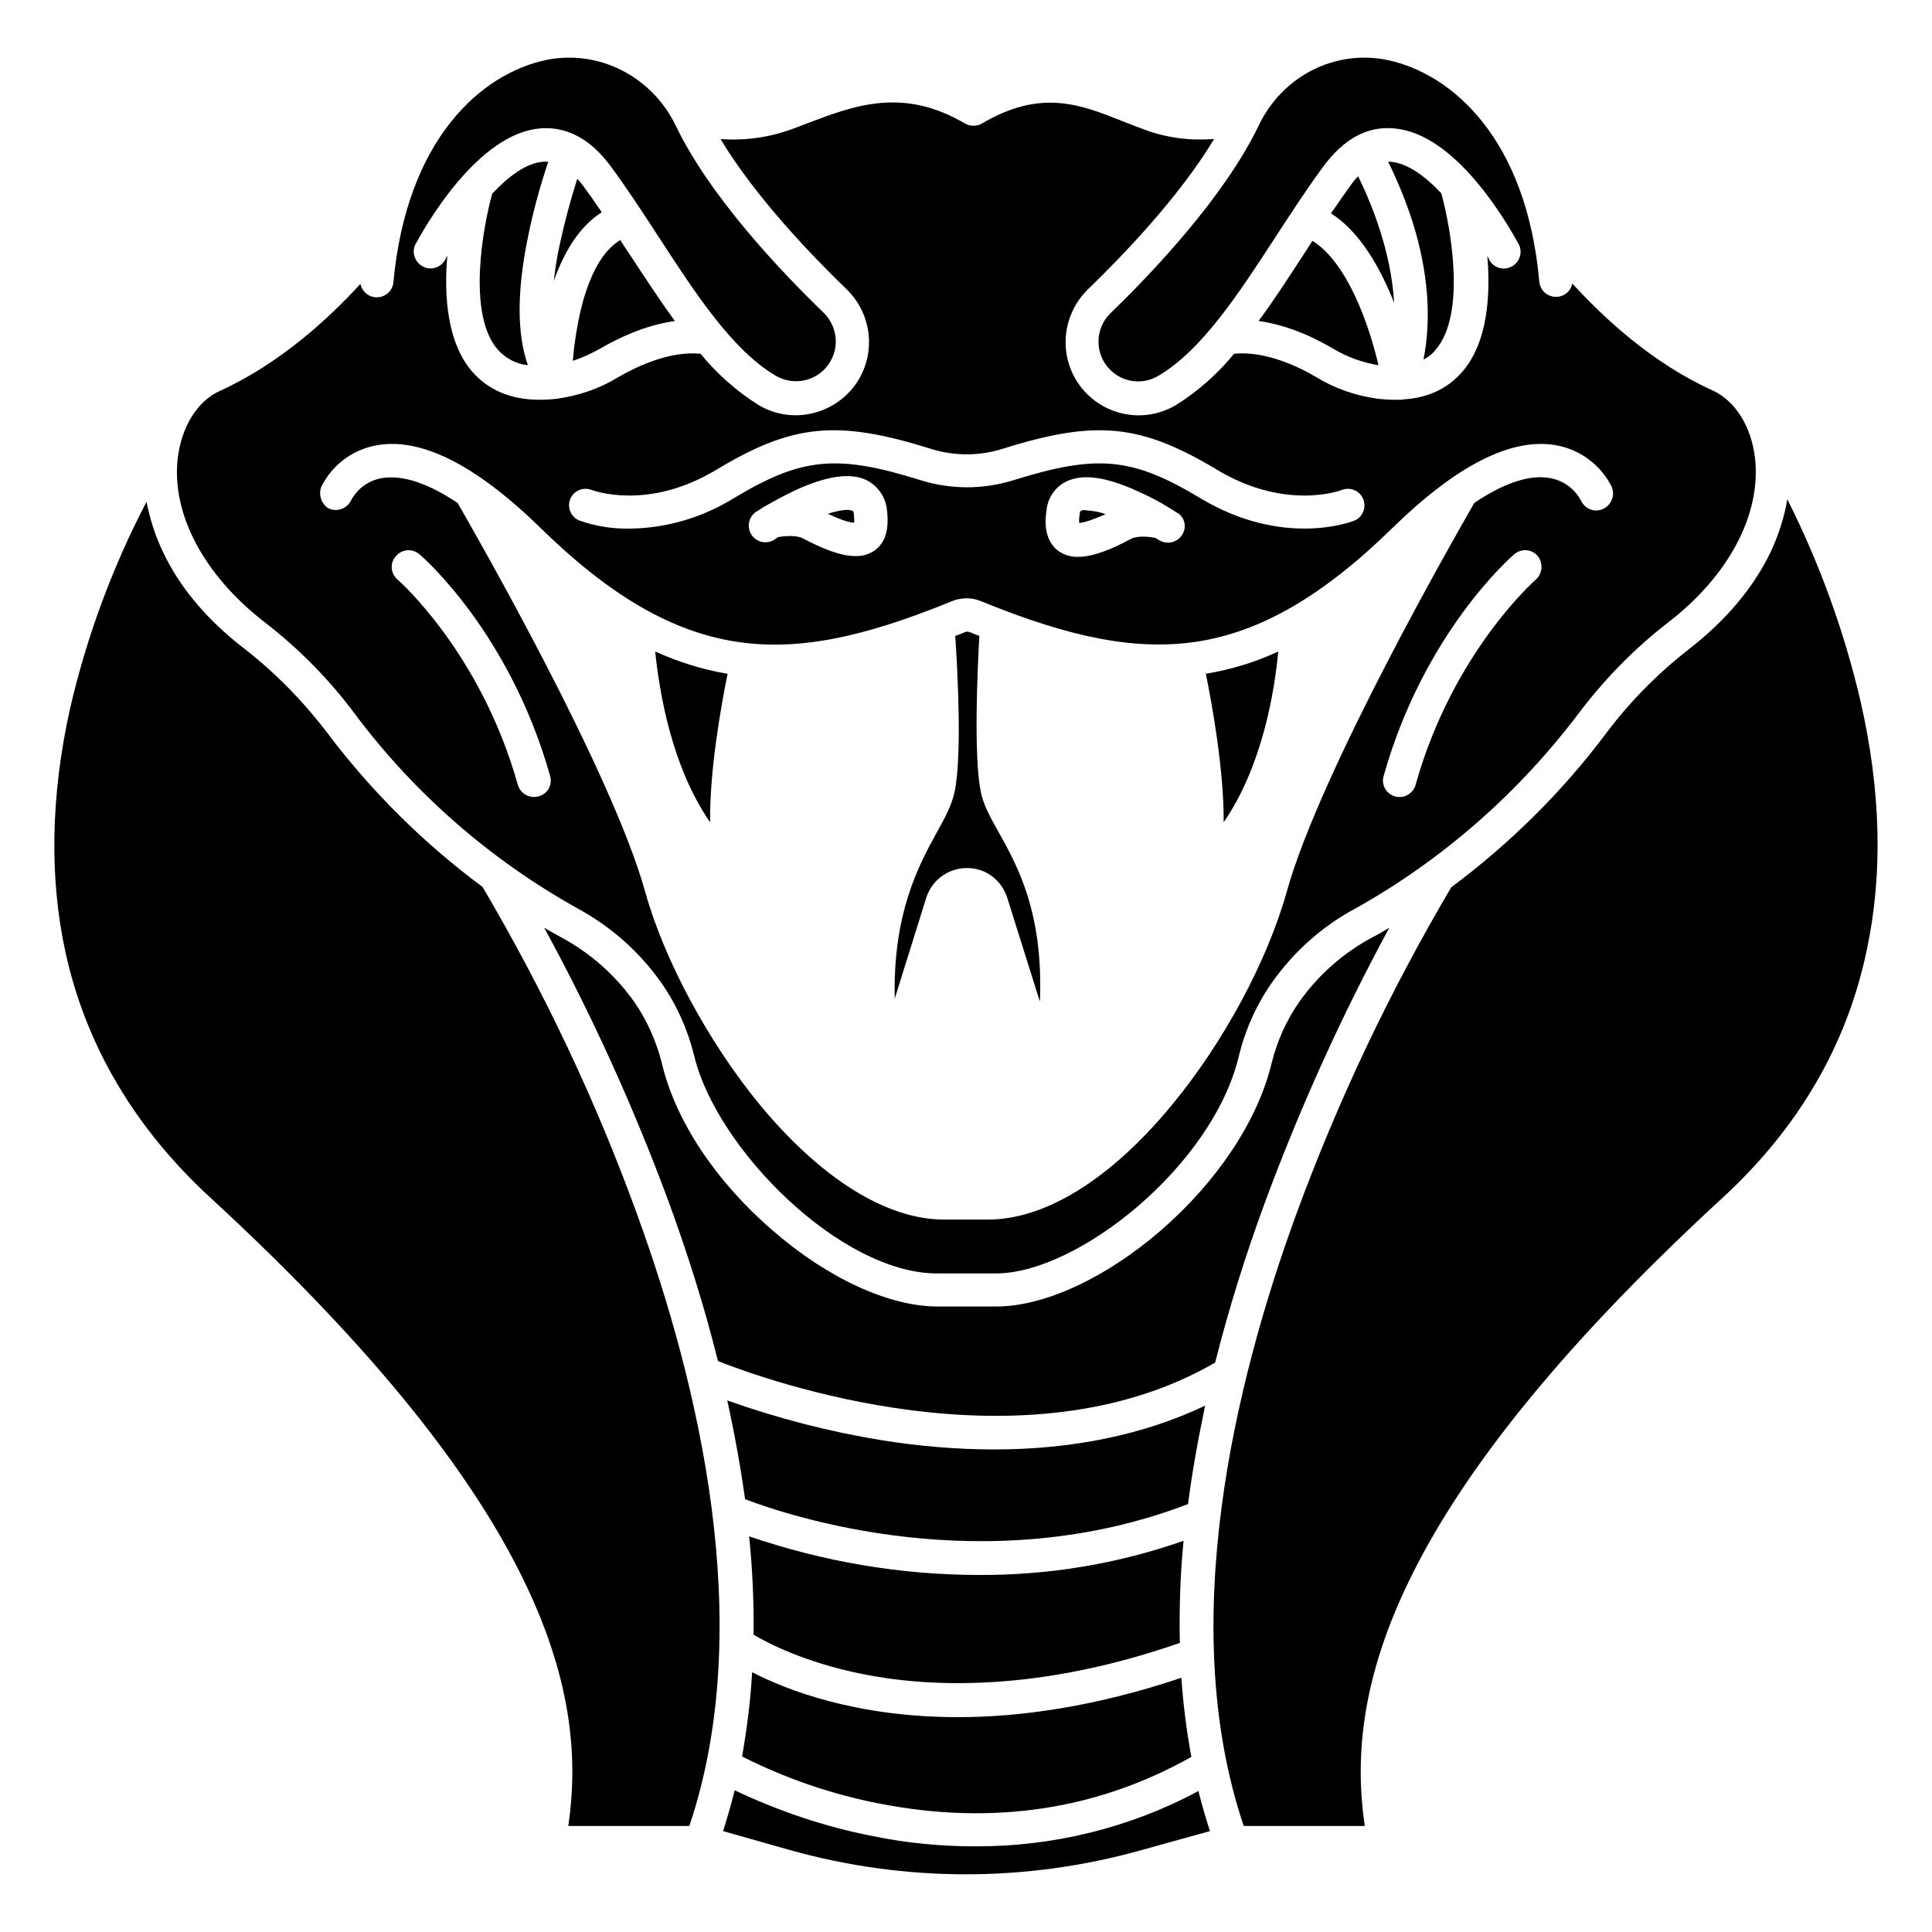<?xml version="1.0" encoding="UTF-8"?>
<!-- Uploaded to: SVG Repo, www.svgrepo.com, Generator: SVG Repo Mixer Tools -->
<svg fill="#000000" width="800px" height="800px" version="1.1" viewBox="144 144 512 512" xmlns="http://www.w3.org/2000/svg">
 <g>
  <path d="m303.47 200.25c-1.574-2.363-3.246-4.723-4.922-6.988-0.492-0.688-0.984-1.277-1.574-1.871-1.871 5.902-3.445 11.809-4.723 17.809-0.688 3.246-1.18 6.394-1.477 9.25 3.051-8.656 7.281-14.754 12.695-18.199z"/>
  <path d="m214.12 308.88c9.055 6.988 17.121 15.152 23.91 24.305 15.844 21.156 35.918 38.672 59.039 51.562 8.855 4.82 16.434 11.512 22.238 19.777 4.035 5.805 6.988 12.398 8.66 19.285 5.902 24.602 38.77 57.664 64.355 57.664h15.645c21.648 0 57.465-28.535 64.355-57.664 1.672-6.887 4.625-13.48 8.66-19.285 5.805-8.266 13.383-15.055 22.238-19.777 23.027-12.891 43.098-30.504 59.039-51.562 6.887-9.152 14.859-17.32 23.91-24.305 16.039-12.398 24.602-28.633 22.926-43.492-0.984-8.363-5.215-15.152-11.219-17.91-15.941-7.184-28.832-19.188-37.195-28.34-0.492 2.363-2.754 3.938-5.215 3.445-1.969-0.395-3.344-1.969-3.543-3.938-3.344-37.785-23.023-55.102-40.242-58.742-13.875-2.856-27.848 4.231-34.145 17.418-9.055 18.895-28.438 39.262-39.262 49.691-4.133 4.035-4.231 10.727-0.195 14.859 3.445 3.543 8.758 4.231 12.988 1.672 11.414-6.789 20.961-21.352 30.996-36.801 4.035-6.199 8.266-12.695 12.695-18.695 5.312-7.184 11.512-10.629 18.5-10.035 7.676 0.59 15.645 6.004 23.715 16.234 3.543 4.527 6.691 9.348 9.445 14.367 1.18 2.164 0.395 4.82-1.77 6.004-2.164 1.18-4.82 0.395-6.004-1.77v-0.098c-0.195-0.297-0.297-0.59-0.492-0.984 0.887 10.527 0.098 22.828-6.496 30.602-3.836 4.527-9.152 7.086-15.742 7.477-0.297 0.098-0.492 0.098-0.789 0.098h-0.395-0.984c-1.574 0-3.246-0.098-4.82-0.297-5.609-0.789-11.121-2.656-15.941-5.609-4.625-2.754-13.48-7.086-21.941-6.297-4.328 5.312-9.543 9.938-15.352 13.578-9.25 5.512-21.059 2.461-26.566-6.691-4.625-7.773-3.246-17.613 3.148-23.91 8.953-8.66 24.109-24.305 33.457-39.852-0.984 0-1.969 0.098-3.051 0.098-4.625 0.098-9.152-0.59-13.578-1.969-2.559-0.887-5.117-1.871-7.578-2.856-11.121-4.43-21.648-8.66-37.293 0.59-1.379 0.789-3.148 0.789-4.527 0-16.336-9.645-29.227-4.82-41.625-0.098-2.262 0.887-4.328 1.672-6.496 2.363-5.41 1.672-11.02 2.262-16.629 1.871 9.348 15.547 24.5 31.191 33.457 39.852 7.676 7.477 7.871 19.777 0.395 27.453-6.297 6.394-16.137 7.773-23.812 3.148-5.805-3.641-11.02-8.266-15.352-13.578-8.363-0.789-17.219 3.543-21.941 6.297-4.82 2.953-10.332 4.82-15.941 5.609-1.574 0.195-3.246 0.297-4.82 0.297-7.578 0-13.578-2.559-17.91-7.578-6.594-7.773-7.379-20.074-6.496-30.602-0.195 0.297-0.395 0.688-0.492 0.984-1.18 2.164-3.836 3.051-6.004 1.871-2.164-1.18-3.051-3.836-1.871-6.004 2.754-5.019 5.902-9.84 9.445-14.367 8.07-10.137 16.039-15.645 23.715-16.234 6.988-0.492 13.188 2.856 18.5 10.035 4.43 6.004 8.66 12.496 12.695 18.695 10.035 15.449 19.582 30.012 30.996 36.801 5.019 2.953 11.512 1.379 14.465-3.641 2.559-4.231 1.77-9.543-1.672-12.988-10.824-10.43-30.207-30.699-39.262-49.691-6.398-13.09-20.469-20.176-34.344-17.32-17.219 3.641-36.898 20.961-40.441 58.844-0.195 2.461-2.363 4.231-4.82 4.035-1.969-0.195-3.543-1.672-3.938-3.543-8.363 9.152-21.254 21.059-37.195 28.34-6.004 2.656-10.234 9.543-11.219 17.91-1.672 14.758 6.988 30.992 23.027 43.391zm72.617 46.152c-2.363 0.688-4.82-0.688-5.512-3.051-9.84-35.129-31.684-54.219-31.883-54.414-1.871-1.574-2.066-4.43-0.395-6.199 1.574-1.871 4.328-2.066 6.199-0.492 0.984 0.789 24.008 20.961 34.637 58.746 0.695 2.359-0.684 4.816-3.047 5.41zm264.3-57.469c-0.195 0.195-22.043 19.285-31.883 54.414-0.492 1.871-2.262 3.246-4.231 3.246-2.461 0-4.43-1.969-4.43-4.43 0-0.395 0.098-0.789 0.195-1.18 10.629-37.785 33.652-57.957 34.637-58.746 1.871-1.574 4.625-1.379 6.199 0.492 1.48 1.875 1.281 4.629-0.488 6.203zm-255.94-21.254c0.887-2.262 3.445-3.344 5.707-2.461 0.59 0.195 14.957 5.512 32.965-5.312 20.27-12.203 31.98-13.383 56.875-5.609 6.199 1.969 12.891 1.969 19.09 0 24.797-7.773 36.508-6.594 56.875 5.609 18.203 10.922 32.766 5.41 32.965 5.312 2.262-0.887 4.82 0.195 5.707 2.461 0.887 2.262-0.195 4.82-2.461 5.707-0.789 0.297-18.793 7.184-40.738-6.004-18.008-10.824-27.258-11.711-49.594-4.723-7.969 2.461-16.434 2.461-24.402 0-22.336-6.988-31.586-6.102-49.594 4.723-8.266 5.117-17.809 7.969-27.551 8.07-4.527 0.098-8.953-0.59-13.188-2.066-2.363-0.785-3.543-3.441-2.656-5.707zm162.16 9.445c-1.277 2.066-4.035 2.656-6.102 1.379-0.297-0.195-0.688-0.395-0.984-0.59-1.477-0.297-4.625-0.688-6.496 0.297-4.82 2.559-9.742 4.723-13.973 4.723-1.77 0.098-3.641-0.492-5.117-1.477-2.856-2.066-4.035-5.707-3.246-10.824 0.297-3.344 2.363-6.394 5.512-7.773 4.328-1.969 10.43-1.082 18.793 2.754 2.856 1.277 5.707 2.754 8.363 4.43 1.082 0.688 1.77 1.082 1.871 1.18 2.07 1.082 2.758 3.836 1.379 5.902zm-81.473 4.133c-1.477 0.984-3.246 1.574-5.117 1.477-4.133 0-9.055-2.164-13.973-4.723-1.77-0.887-4.922-0.59-6.496-0.297-0.297 0.195-0.688 0.395-0.984 0.688-2.066 1.277-4.82 0.688-6.102-1.379-1.277-2.066-0.688-4.82 1.379-6.102 0.098 0 0.789-0.492 1.871-1.18 2.754-1.574 5.512-3.051 8.363-4.43 8.363-3.836 14.562-4.723 18.793-2.754 3.051 1.477 5.117 4.43 5.512 7.773 0.688 5.32-0.395 8.859-3.246 10.926zm-146.62-16.922c2.856-5.707 8.168-9.742 14.465-10.922 11.809-2.262 26.469 5.117 43.59 21.844 18.5 18.105 35.031 27.652 52.152 30.207 15.742 2.363 32.766-0.887 56.777-10.727 2.559-1.082 5.41-1.082 7.969 0 24.008 9.84 41.031 12.988 56.777 10.727 17.121-2.559 33.652-12.102 52.152-30.207 17.121-16.727 31.785-24.109 43.59-21.844 6.199 1.18 11.609 5.215 14.465 10.922 0.984 2.262 0 4.82-2.262 5.902-2.262 1.082-4.82 0-5.902-2.262-1.672-3.148-4.723-5.312-8.168-5.902-4.133-0.789-10.629 0.195-20.074 6.594-4.527 7.871-40.836 71.145-49.691 103.02-5.117 18.301-16.727 39.949-30.406 56.48-16.137 19.582-33.457 30.406-48.805 30.406h-11.609c-15.254 0-32.57-10.824-48.805-30.406-13.578-16.531-25.289-38.18-30.406-56.48-8.855-31.883-45.164-95.152-49.691-103.02-9.543-6.394-15.941-7.281-20.074-6.594-3.445 0.59-6.496 2.754-8.168 5.902-1.082 2.164-3.641 3.148-5.902 2.164-1.875-1.082-2.859-3.641-1.973-5.805z"/>
  <path d="m322.85 229.08c-3.938-5.41-7.871-11.414-11.809-17.418-0.887-1.277-1.77-2.656-2.656-4.035-5.707 3.344-8.855 11.711-10.527 18.695-0.984 4.328-1.672 8.758-2.066 13.285 2.559-0.789 5.019-1.969 7.281-3.246 4.43-2.559 11.711-6.199 19.777-7.281z"/>
  <path d="m369.89 279.36c-1.082-0.492-3.344-0.195-6.496 0.789 4.133 1.969 6.102 2.363 6.988 2.363 0-0.789 0-1.477-0.098-2.262-0.098-0.793-0.293-0.891-0.395-0.891z"/>
  <path d="m289.3 186.86h-1.277c-4.527 0.297-9.348 3.938-13.578 8.461-2.559 9.25-6.594 31.883 1.379 41.23 2.066 2.363 4.922 3.938 8.07 4.231-2.856-8.07-2.953-19.285-0.098-33.359 1.371-6.984 3.242-13.871 5.504-20.562z"/>
  <path d="m430.5 279.36c-0.098 0-0.297 0.098-0.395 0.984-0.098 0.688-0.195 1.477-0.098 2.262 0.887-0.098 2.856-0.492 6.988-2.363-1.672-0.59-3.344-0.887-5.117-0.984-0.496-0.191-0.988-0.094-1.379 0.102z"/>
  <path d="m482.75 316.65c-6.102 2.856-12.594 4.82-19.188 5.902 1.672 8.266 4.82 25.684 4.723 39.359 10.234-14.855 13.48-34.633 14.465-45.262z"/>
  <path d="m381.11 408.66 8.363-26.766c1.871-5.902 8.168-9.152 14.07-7.379 3.543 1.082 6.199 3.836 7.379 7.379l8.66 27.551c0.984-23.617-6.004-36.113-11.02-45.066-2.164-3.836-3.938-7.086-4.625-10.43-1.969-9.543-0.887-32.766-0.395-41.426-0.887-0.297-1.672-0.688-2.559-0.984-0.395-0.195-0.887-0.195-1.277 0-0.887 0.395-1.672 0.688-2.559 0.984 0.59 8.66 1.871 31.883-0.195 41.426-0.688 3.246-2.461 6.691-4.625 10.527-4.922 8.957-11.711 21.555-11.219 44.184z"/>
  <path d="m336.82 322.56c-6.594-1.082-13.086-3.148-19.188-5.902 1.082 10.629 4.328 30.504 14.562 45.266-0.195-13.684 2.953-31.098 4.625-39.363z"/>
  <path d="m491.8 207.82c-0.789 1.277-1.672 2.559-2.461 3.836-3.938 6.004-7.773 12.004-11.809 17.418 8.07 1.082 15.352 4.723 19.68 7.281 3.738 2.262 7.871 3.738 12.102 4.43-2.457-10.531-8.164-27.16-17.512-32.965z"/>
  <path d="m479.21 462.68c9.25-24.992 20.27-49.398 32.965-72.816-1.477 0.887-2.953 1.77-4.527 2.559-7.676 4.133-14.27 9.938-19.285 17.023-3.445 4.922-5.902 10.43-7.379 16.336-3.641 15.152-14.367 31.293-29.324 44.281-14.562 12.594-30.898 20.172-43.59 20.172h-15.645c-12.793 0-29.125-7.477-43.691-20.172-15.055-12.988-25.781-29.125-29.324-44.281-1.477-5.805-3.938-11.414-7.379-16.336-5.019-7.086-11.609-12.891-19.285-17.023-1.574-0.887-3.051-1.672-4.527-2.559 12.793 23.418 23.812 47.824 33.062 72.816 5.019 13.777 9.445 27.75 12.988 42.016 12.398 4.922 81.082 29.816 131.76 0.395 3.637-14.367 8.066-28.535 13.184-42.41z"/>
  <path d="m407.48 528.12c-10.035 0-20.074-0.887-29.914-2.461-13.875-2.262-27.551-5.805-40.836-10.527 1.969 8.953 3.543 17.711 4.723 26.176 11.414 4.328 63.664 21.941 117.39 1.277 1.082-8.461 2.656-17.121 4.527-26.074-16.137 7.672-35.031 11.609-55.891 11.609z"/>
  <path d="m271.88 379.04c-15.547-11.512-29.324-25.191-40.938-40.539-6.394-8.461-13.875-16.137-22.238-22.633-9.84-7.578-17.219-16.336-21.648-25.879-1.969-4.133-3.344-8.562-4.231-12.988-9.055 17.32-15.844 35.719-20.27 54.809-5.117 23.125-5.512 44.871-1.18 64.648 5.41 24.602 18.301 46.445 38.277 64.848 90.922 83.641 99.875 132.94 94.957 166.59h32.078c17.91-53.234 2.461-117.29-13.875-162.16-10.922-30.109-24.699-59.141-40.934-86.691z"/>
  <path d="m402.36 633.3c-9.152 0-18.301-0.887-27.258-2.754-12.594-2.461-24.797-6.594-36.406-12.102-0.887 3.641-1.969 7.281-3.051 10.824l17.711 5.019c30.504 8.562 62.68 8.562 93.184 0l18.105-5.019c-1.082-3.445-2.164-6.988-3.051-10.629-18.102 9.742-38.57 14.758-59.234 14.66z"/>
  <path d="m524.57 236.55c7.969-9.445 3.938-32.176 1.379-41.328-4.231-4.527-9.055-8.07-13.578-8.363h-0.492c2.559 5.215 4.723 10.527 6.496 16.039 4.133 13.188 5.019 25.586 2.856 36.406 1.273-0.688 2.453-1.57 3.34-2.754z"/>
  <path d="m637.04 329.74c-4.328-18.5-10.824-36.406-19.387-53.43-0.789 4.723-2.262 9.348-4.328 13.777-4.527 9.543-11.809 18.203-21.648 25.879-8.363 6.496-15.844 14.07-22.238 22.633-11.609 15.449-25.387 29.027-40.836 40.539-16.336 27.652-30.109 56.68-41.133 86.789-16.336 44.773-31.785 108.83-13.875 161.97h32.078c-4.922-33.652 4.035-82.953 94.957-166.59 19.977-18.402 32.867-40.441 38.082-65.535 4.332-20.18 3.742-42.418-1.672-66.031z"/>
  <path d="m403.44 561.38c-20.762 0-41.328-3.543-60.91-10.234 0.887 8.66 1.277 17.418 1.18 26.074 3.836 2.262 13.48 7.281 28.438 10.332 17.711 3.641 46.641 5.019 84.527-8.168-0.195-9.055 0.098-18.105 0.984-27.059-17.414 6.102-35.719 9.152-54.219 9.055z"/>
  <path d="m377.17 621.99c29.816 5.805 57.562 1.672 82.559-12.398-1.277-6.887-2.164-13.875-2.656-20.961-22.828 7.676-42.707 10.43-59.238 10.43-26.961 0-45.363-7.184-54.516-11.906-0.395 7.477-1.379 14.957-2.656 22.336 11.516 5.809 23.816 10.043 36.508 12.5z"/>
  <path d="m501.75 193.36c-1.672 2.363-3.344 4.723-5.019 7.184 7.871 5.019 13.188 14.762 16.727 23.715-0.789-13.973-6.297-26.961-9.543-33.555-0.789 0.785-1.477 1.672-2.164 2.656z"/>
 </g>
</svg>